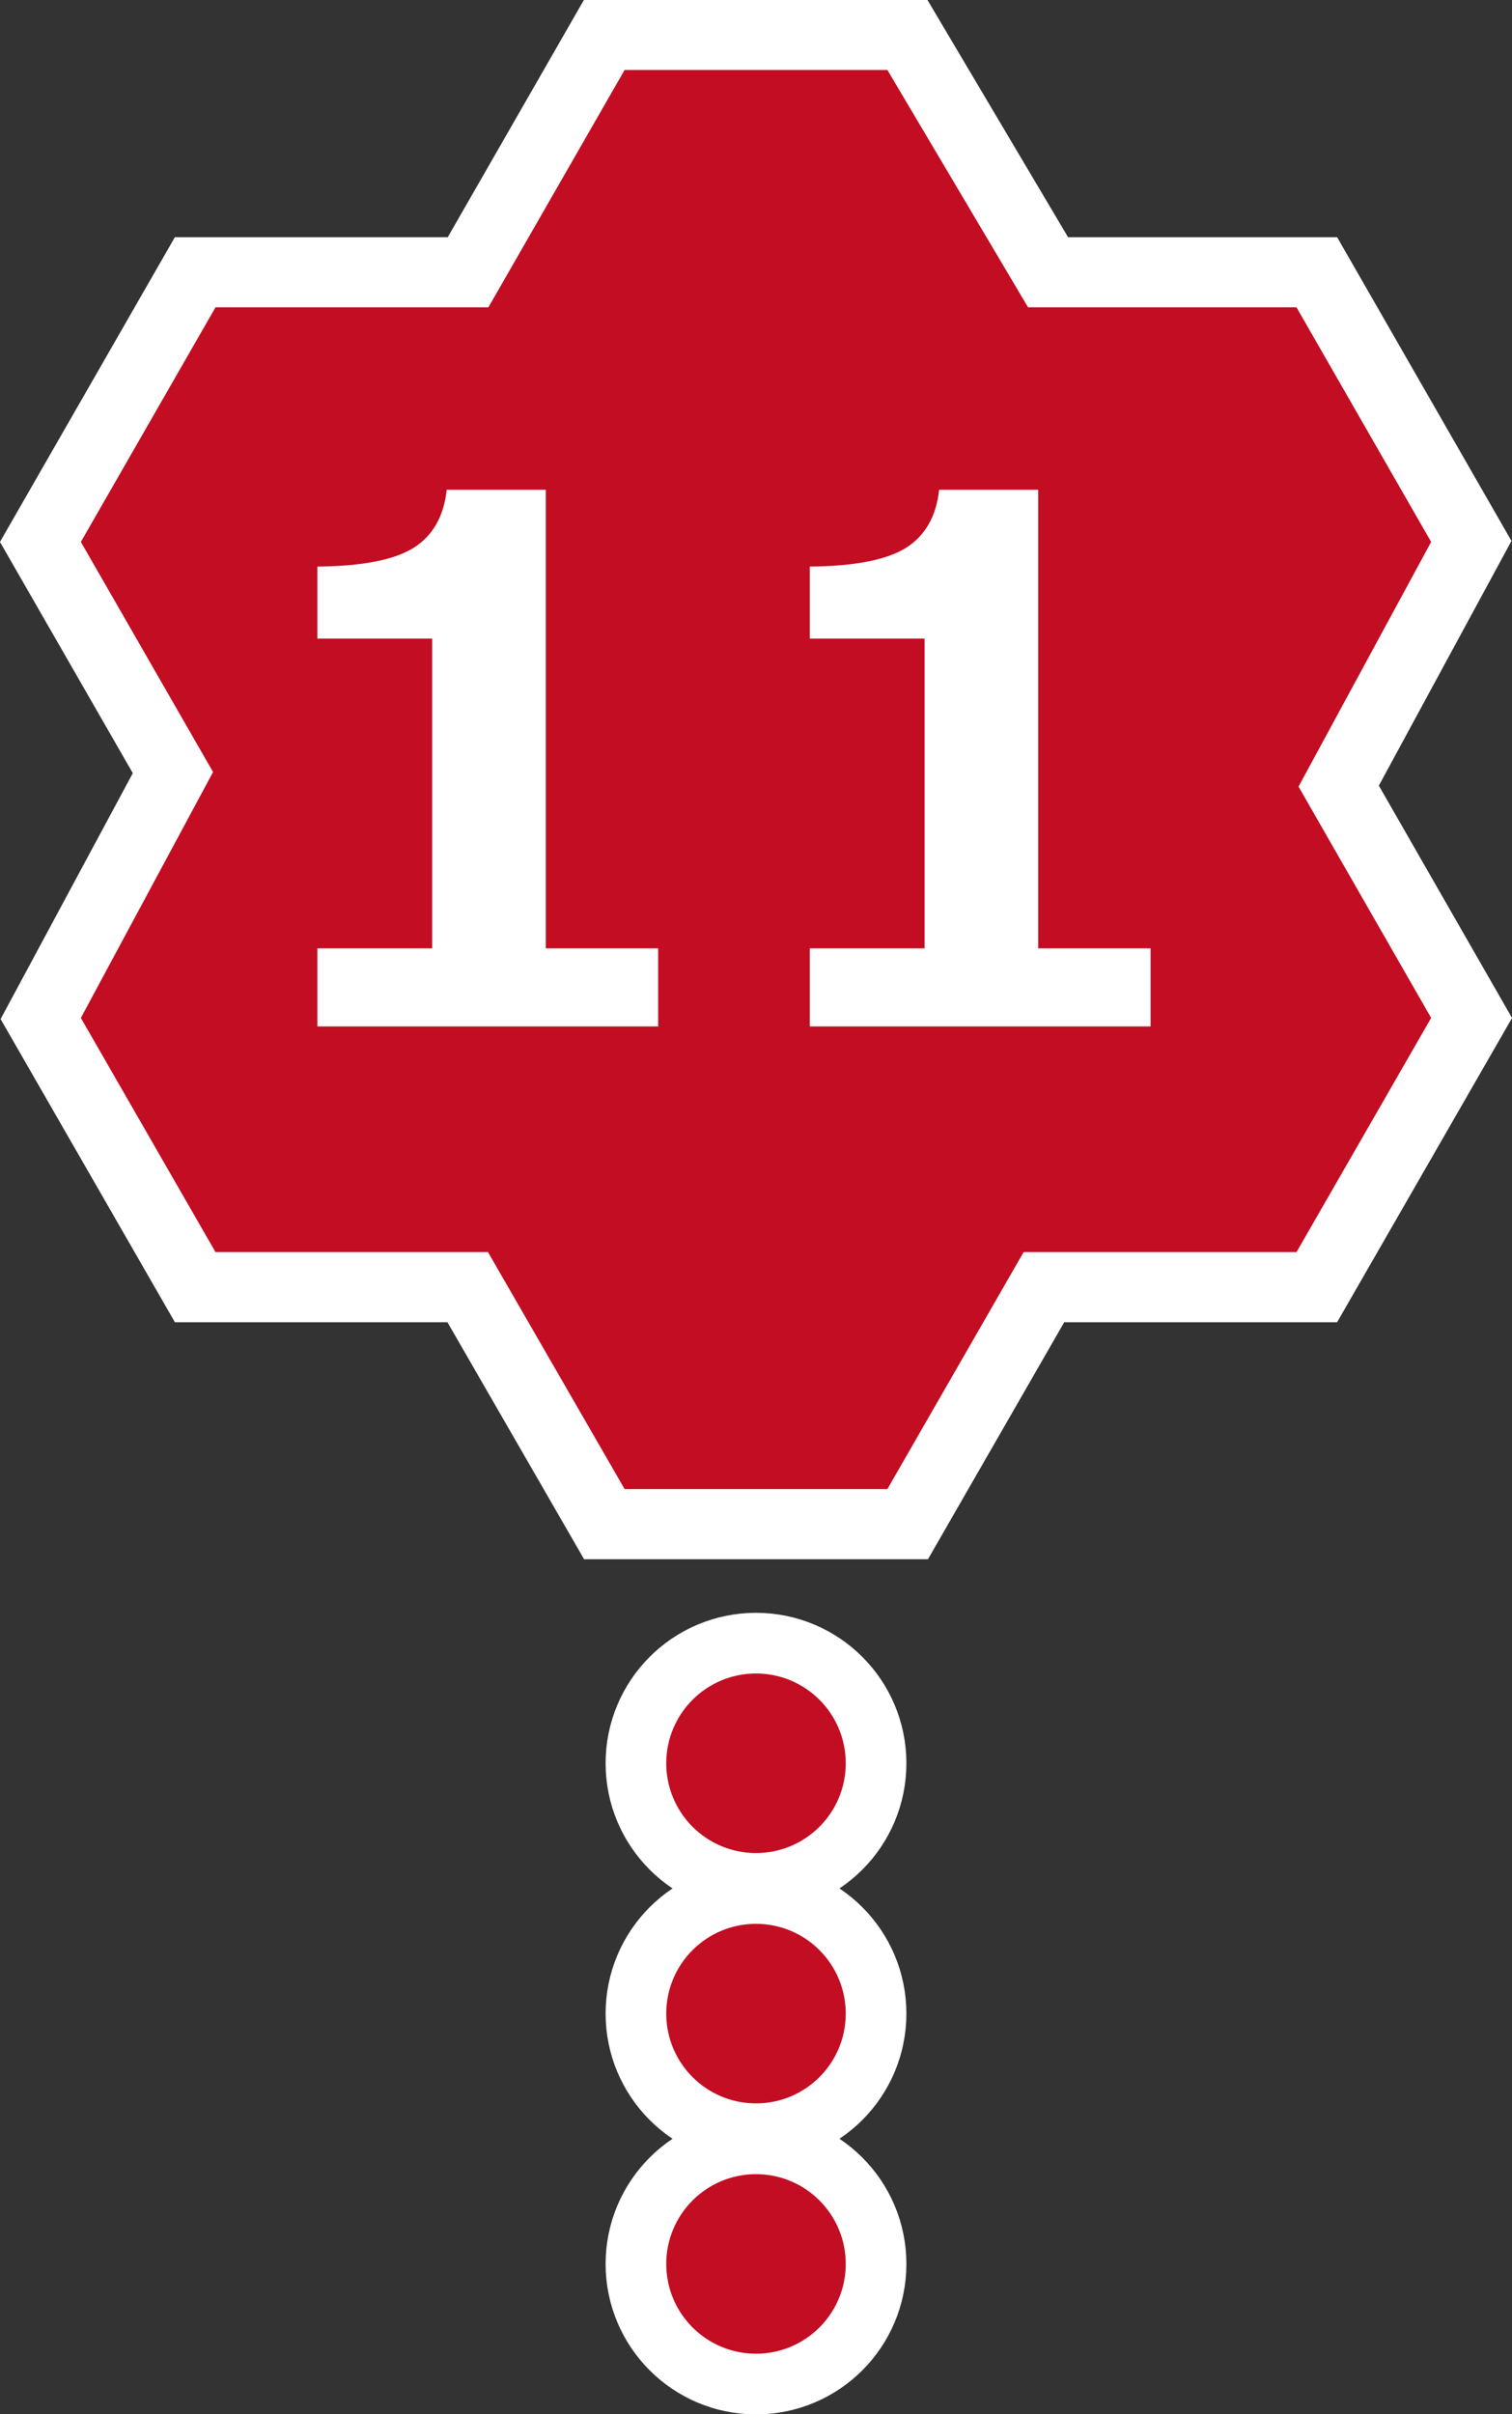 <?xml version="1.0" encoding="UTF-8"?><svg id="_レイヤー_2" xmlns="http://www.w3.org/2000/svg" viewBox="0 0 37.4 59.69"><rect x="0" y="0" width="37.4" height="59.69" fill="#333333" stroke="none"/><defs><style>.cls-1{fill:#fff;}.cls-2{fill:#c30d23;}.cls-3{stroke-width:3px;}.cls-3,.cls-4{fill:none;stroke:#fff;stroke-miterlimit:10;}.cls-4{stroke-width:3.47px;}</style></defs><g id="_番号"><polygon class="cls-4" points="35.4 13.4 32.07 7.6 25.43 7.6 21.95 1.73 15.45 1.73 12.08 7.6 5.33 7.6 2 13.4 5.27 19.09 2 25.17 5.33 30.96 12.07 30.96 15.45 36.82 21.95 36.82 25.32 30.96 32.07 30.96 35.4 25.17 32.12 19.45 35.4 13.4"/><polygon class="cls-2" points="35.4 13.4 32.07 7.6 25.43 7.6 21.95 1.73 15.45 1.73 12.08 7.6 5.33 7.6 2 13.4 5.27 19.09 2 25.17 5.33 30.96 12.07 30.96 15.45 36.82 21.95 36.82 25.32 30.96 32.07 30.96 35.4 25.17 32.12 19.45 35.4 13.4"/><circle class="cls-3" cx="18.7" cy="43.6" r="2.22"/><circle class="cls-2" cx="18.7" cy="43.6" r="2.22"/><circle class="cls-3" cx="18.7" cy="49.79" r="2.22"/><circle class="cls-2" cx="18.7" cy="49.79" r="2.22"/><circle class="cls-3" cx="18.7" cy="55.98" r="2.22"/><circle class="cls-2" cx="18.7" cy="55.98" r="2.22"/><path class="cls-1" d="M16.28,25.38H7.85v-1.93h2.84v-7.66h-2.84v-1.78c1.12-.01,1.92-.17,2.39-.47.47-.3.74-.78.81-1.43h2.45v11.34h2.78v1.93Z"/><path class="cls-1" d="M28.46,25.38h-8.43v-1.93h2.84v-7.66h-2.84v-1.78c1.12-.01,1.92-.17,2.39-.47.47-.3.74-.78.81-1.43h2.45v11.34h2.78v1.93Z"/></g></svg>